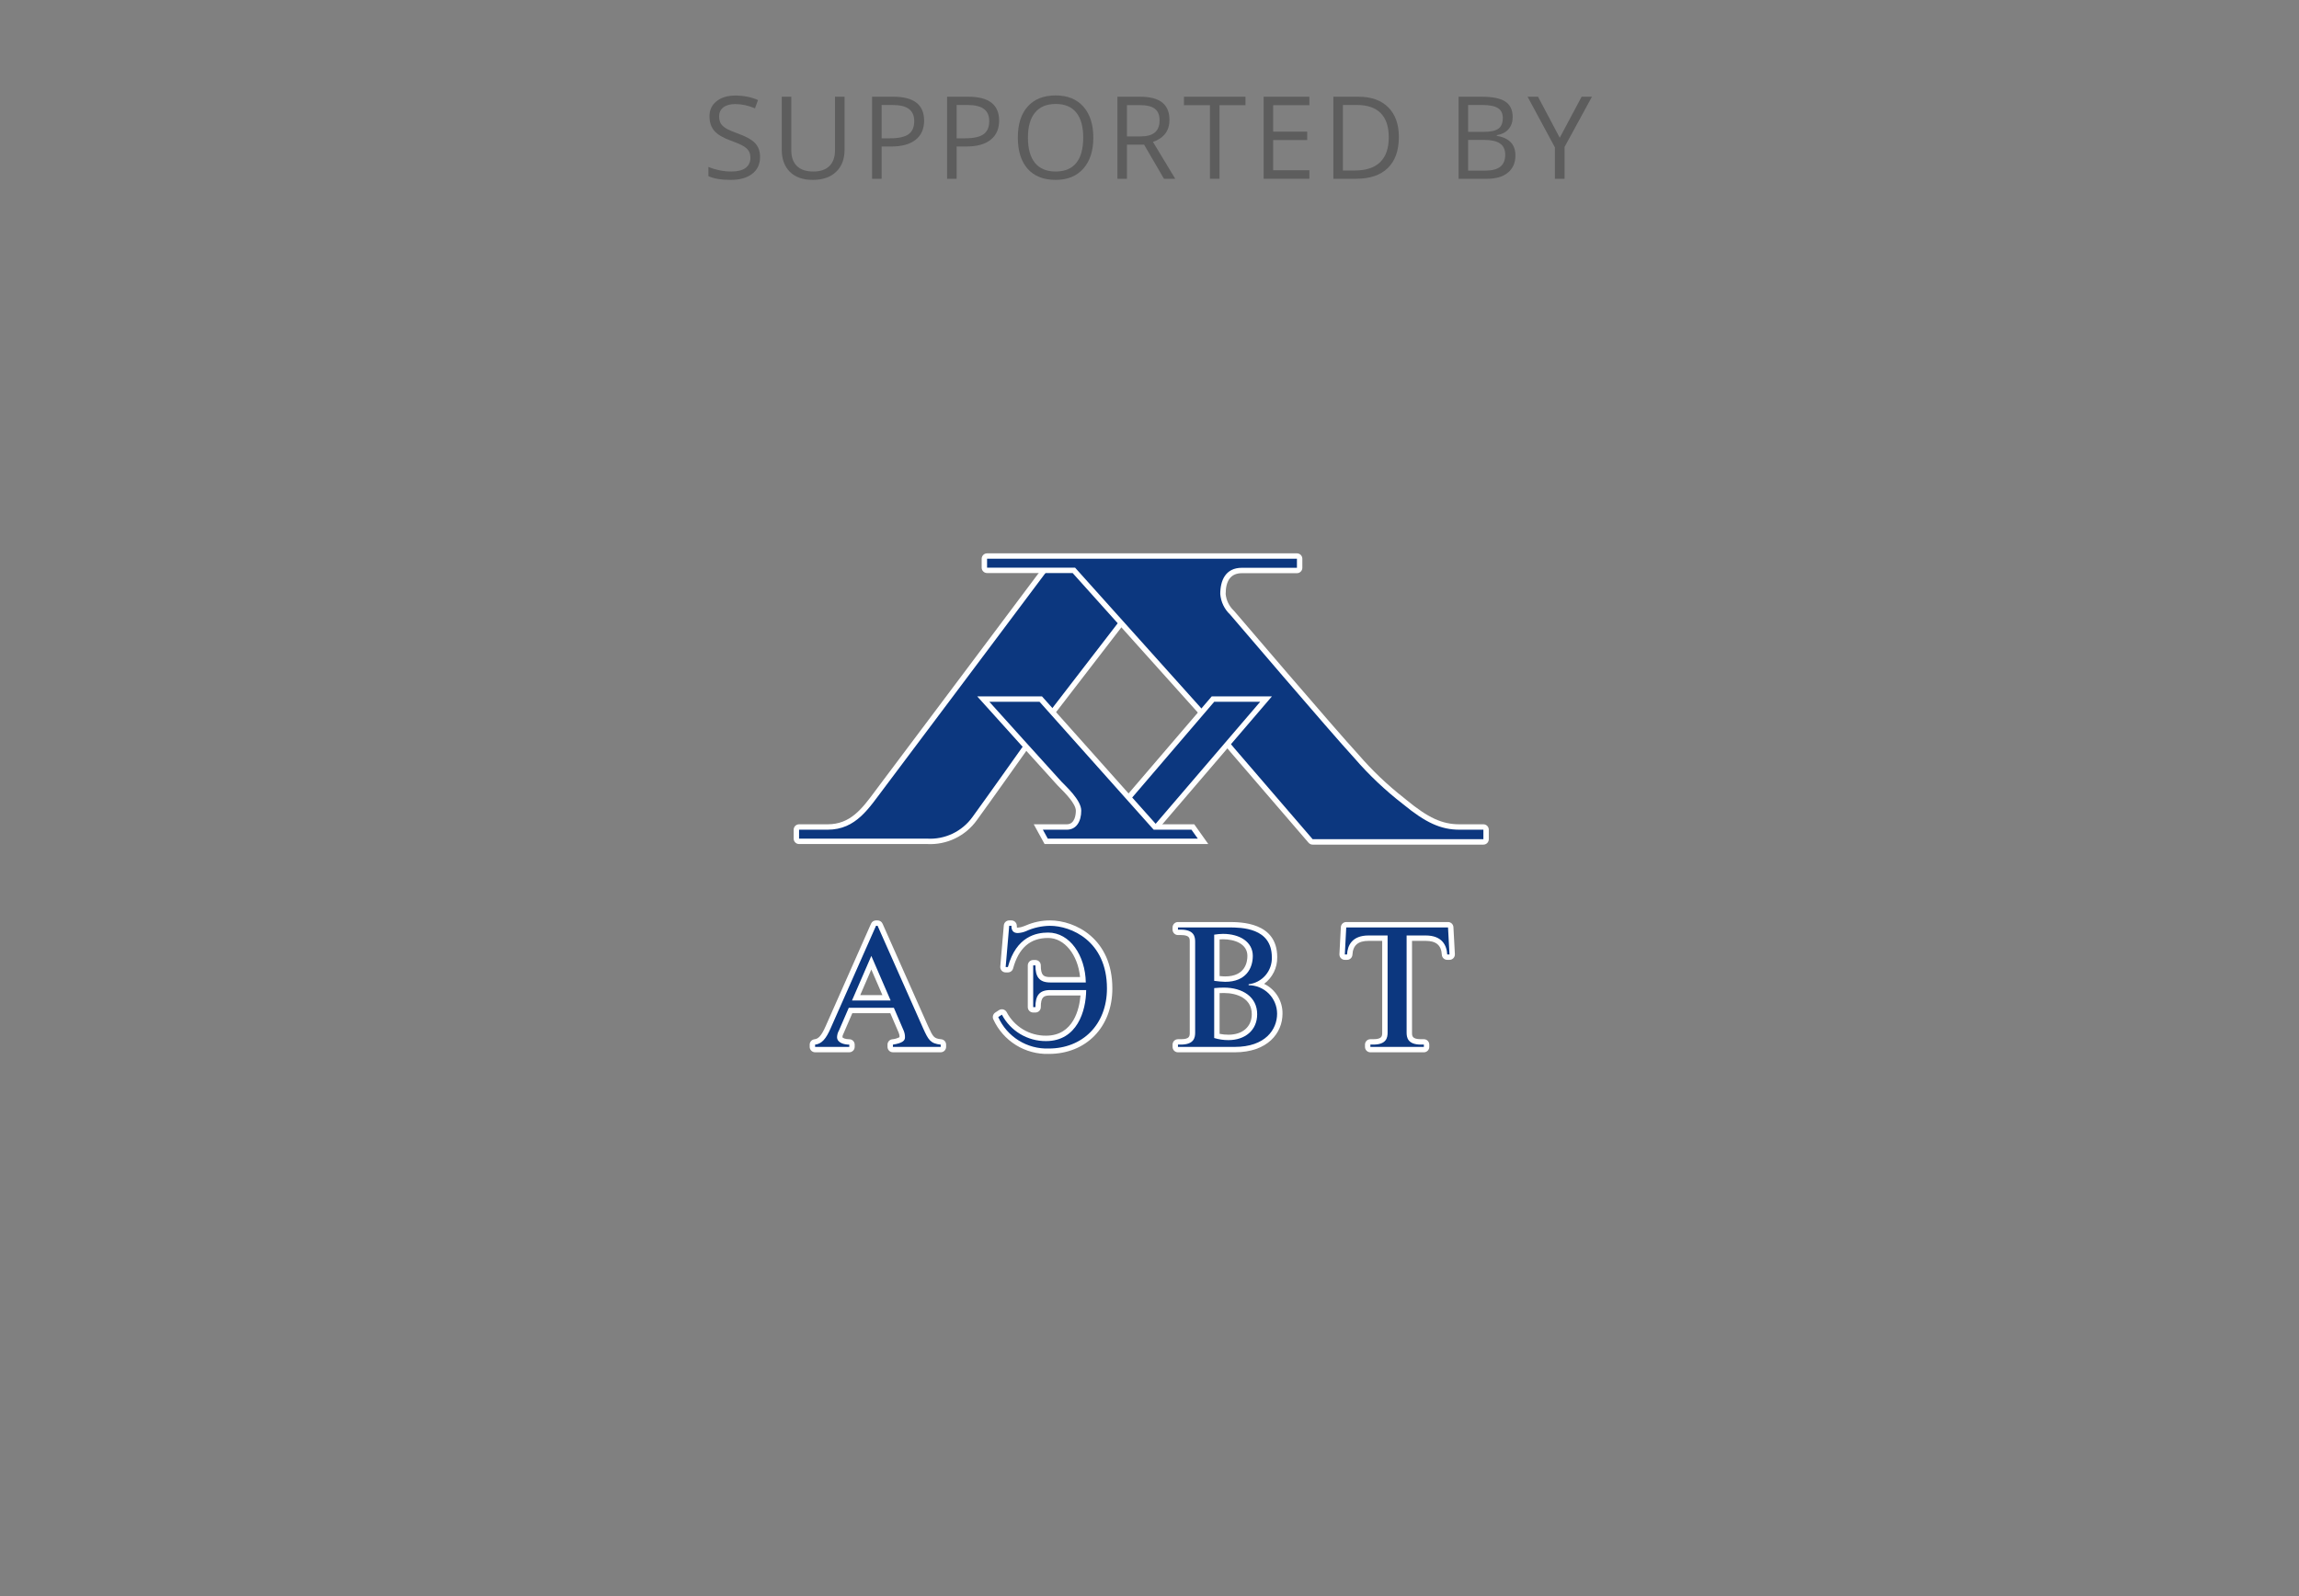 <?xml version="1.0" encoding="UTF-8"?> <svg xmlns="http://www.w3.org/2000/svg" width="360" height="250" viewBox="0 0 360 250" fill="none"><rect x="0" y="0" width="360" height="250" fill="#808080" stroke="none"/> <path d="M139.819 164.397C139.707 164.397 139.6 164.352 139.52 164.273C139.441 164.193 139.397 164.086 139.397 163.974V163.623C139.396 163.523 139.432 163.425 139.497 163.349C139.562 163.272 139.653 163.221 139.752 163.205C141.287 162.959 141.287 162.614 141.287 162.484C141.295 162.175 141.236 161.868 141.113 161.584L139.69 158.273H133.188L131.664 161.793C131.554 161.989 131.497 162.211 131.496 162.436C131.496 163.192 132.929 163.2 132.989 163.2C133.101 163.2 133.209 163.245 133.288 163.324C133.368 163.404 133.412 163.511 133.412 163.623V163.974C133.412 164.086 133.368 164.193 133.288 164.273C133.209 164.352 133.101 164.397 132.989 164.397H127.637C127.525 164.397 127.417 164.352 127.338 164.273C127.258 164.193 127.214 164.086 127.214 163.974V163.623C127.214 163.519 127.252 163.419 127.321 163.342C127.39 163.264 127.485 163.215 127.588 163.203C128.417 163.106 128.982 162.483 129.675 160.906L136.786 144.841C136.819 144.766 136.873 144.702 136.942 144.657C137.011 144.613 137.091 144.589 137.173 144.589H137.423C137.505 144.589 137.585 144.613 137.653 144.657C137.722 144.702 137.776 144.765 137.81 144.84L144.943 160.904C145.748 162.671 145.967 163.051 147.352 163.202C147.455 163.214 147.551 163.263 147.62 163.341C147.69 163.418 147.728 163.519 147.729 163.623V163.974C147.728 164.086 147.684 164.193 147.605 164.273C147.525 164.352 147.418 164.396 147.306 164.397L139.819 164.397ZM138.821 156.289L136.441 150.788L134.058 156.289H138.821Z" fill="#0C377F"></path> <path d="M137.423 145.012L144.557 161.076C145.372 162.866 145.674 163.444 147.306 163.623V163.974H139.82V163.623C141.387 163.372 141.71 162.964 141.71 162.485C141.719 162.121 141.649 161.759 141.505 161.424L139.969 157.851H132.909L131.373 161.403C131.192 161.718 131.089 162.072 131.073 162.436C131.073 163.342 132.178 163.623 132.989 163.623V163.974H127.636V163.623C128.695 163.499 129.355 162.689 130.063 161.076L137.173 145.012H137.423ZM133.413 156.712H139.465L136.44 149.724L133.413 156.712ZM137.423 144.166H137.173C137.009 144.166 136.849 144.214 136.711 144.303C136.574 144.392 136.465 144.52 136.399 144.67L129.289 160.734C128.578 162.353 128.092 162.718 127.537 162.783C127.332 162.808 127.142 162.906 127.004 163.061C126.866 163.216 126.79 163.416 126.79 163.623V163.974C126.79 164.085 126.812 164.195 126.855 164.298C126.897 164.4 126.959 164.493 127.038 164.572C127.117 164.651 127.21 164.713 127.312 164.755C127.415 164.798 127.525 164.82 127.636 164.82H132.989C133.1 164.82 133.21 164.798 133.313 164.755C133.415 164.713 133.509 164.651 133.587 164.572C133.666 164.493 133.728 164.4 133.771 164.298C133.813 164.195 133.835 164.085 133.835 163.974V163.623C133.835 163.512 133.813 163.402 133.771 163.3C133.728 163.197 133.666 163.104 133.587 163.025C133.509 162.947 133.415 162.884 133.313 162.842C133.21 162.799 133.1 162.778 132.989 162.778C132.396 162.778 131.919 162.59 131.919 162.436C131.92 162.271 131.965 162.11 132.049 161.968C132.083 161.894 132.118 161.814 132.155 161.727L133.465 158.697H139.412L140.728 161.758C140.822 161.976 140.869 162.212 140.864 162.449C140.498 162.639 140.097 162.754 139.686 162.788C139.487 162.82 139.307 162.922 139.176 163.075C139.046 163.228 138.974 163.422 138.974 163.624V163.974C138.974 164.085 138.996 164.195 139.038 164.298C139.081 164.4 139.143 164.493 139.222 164.572C139.3 164.651 139.393 164.713 139.496 164.755C139.599 164.798 139.709 164.82 139.82 164.82H147.306C147.417 164.82 147.527 164.798 147.63 164.755C147.733 164.713 147.826 164.651 147.904 164.572C147.983 164.493 148.045 164.4 148.088 164.298C148.13 164.195 148.152 164.085 148.152 163.974V163.624C148.152 163.415 148.075 163.214 147.936 163.059C147.797 162.904 147.606 162.805 147.399 162.783C146.242 162.656 146.117 162.461 145.327 160.726L138.196 144.669C138.129 144.519 138.021 144.392 137.884 144.303C137.747 144.214 137.586 144.166 137.423 144.166ZM134.702 155.866L136.44 151.853L138.177 155.866H134.702Z" fill="white"></path> <path d="M164.231 164.653C162.492 164.719 160.773 164.262 159.294 163.343C157.816 162.425 156.646 161.085 155.935 159.496C155.887 159.403 155.876 159.296 155.903 159.195C155.93 159.094 155.994 159.007 156.081 158.95L156.657 158.575C156.726 158.531 156.806 158.507 156.888 158.507C156.921 158.507 156.955 158.511 156.987 158.519C157.043 158.532 157.096 158.557 157.142 158.592C157.188 158.626 157.226 158.67 157.255 158.72C157.879 159.912 158.821 160.909 159.975 161.601C161.129 162.293 162.452 162.654 163.798 162.643C167.915 162.643 169.508 158.888 169.649 155.498H164.452C163.054 155.498 162.558 156.087 162.558 157.747C162.558 157.859 162.513 157.967 162.434 158.046C162.354 158.125 162.247 158.17 162.135 158.17H161.787C161.675 158.17 161.567 158.125 161.488 158.046C161.409 157.967 161.364 157.859 161.364 157.747V151.213C161.364 151.101 161.409 150.993 161.488 150.914C161.567 150.835 161.675 150.79 161.787 150.79H162.135C162.247 150.79 162.354 150.835 162.434 150.914C162.513 150.993 162.558 151.101 162.558 151.213C162.558 152.873 163.054 153.462 164.452 153.462H169.586C169.362 149.521 167.023 146.492 164.129 146.492C161.14 146.492 159.155 148.203 158.232 151.578C158.208 151.668 158.155 151.747 158.081 151.803C158.007 151.859 157.917 151.89 157.824 151.89H157.478C157.419 151.89 157.361 151.878 157.307 151.854C157.254 151.83 157.206 151.796 157.166 151.753C157.126 151.71 157.096 151.659 157.077 151.603C157.058 151.548 157.051 151.489 157.056 151.431L157.608 144.976C157.618 144.87 157.666 144.772 157.744 144.7C157.822 144.629 157.924 144.589 158.03 144.589H158.378C158.434 144.589 158.49 144.6 158.542 144.621C158.593 144.643 158.64 144.675 158.68 144.715C158.719 144.755 158.75 144.802 158.771 144.855C158.792 144.907 158.802 144.962 158.801 145.019C158.779 145.222 158.831 145.427 158.947 145.596C159.067 145.692 159.219 145.737 159.371 145.722C159.752 145.7 160.127 145.615 160.481 145.47L160.814 145.34C161.954 144.844 163.184 144.588 164.428 144.589C168.18 144.589 173.761 147.313 173.761 154.821C173.761 160.61 169.842 164.653 164.231 164.653Z" fill="#0C377F"></path> <path d="M164.428 145.012C167.66 145.012 173.338 147.331 173.338 154.822C173.338 160.521 169.473 164.231 164.231 164.231C162.571 164.289 160.931 163.852 159.52 162.975C158.11 162.098 156.992 160.82 156.311 159.305L156.888 158.93C157.549 160.187 158.543 161.238 159.762 161.967C160.981 162.697 162.377 163.077 163.798 163.066C168.665 163.066 170.061 158.352 170.083 155.075H164.452C162.693 155.075 162.134 156 162.134 157.747H161.787V151.213H162.134C162.134 152.957 162.693 153.884 164.452 153.884H170.025C169.952 149.653 167.526 146.07 164.128 146.07C162.259 146.07 159.134 146.676 157.825 151.466H157.477L158.03 145.012H158.377C158.363 145.865 158.791 146.145 159.372 146.145C159.803 146.123 160.227 146.029 160.627 145.866C161.819 145.316 163.115 145.025 164.428 145.012ZM164.428 144.166C163.13 144.164 161.846 144.43 160.656 144.947C160.541 144.993 160.434 145.036 160.333 145.073C160.028 145.202 159.703 145.279 159.372 145.299C159.327 145.3 159.282 145.296 159.238 145.286C159.229 145.199 159.224 145.113 159.223 145.026C159.225 144.914 159.205 144.802 159.163 144.698C159.121 144.594 159.059 144.499 158.981 144.418C158.902 144.338 158.808 144.275 158.704 144.231C158.601 144.188 158.49 144.166 158.377 144.166H158.03C157.818 144.166 157.614 144.245 157.458 144.388C157.302 144.532 157.206 144.728 157.187 144.939L156.634 151.394C156.624 151.511 156.639 151.628 156.676 151.739C156.714 151.85 156.775 151.952 156.854 152.039C156.933 152.125 157.029 152.194 157.137 152.241C157.244 152.288 157.36 152.312 157.477 152.312H157.825C158.01 152.312 158.191 152.251 158.338 152.139C158.485 152.026 158.592 151.868 158.641 151.689C159.519 148.477 161.314 146.915 164.128 146.915C166.687 146.915 168.778 149.543 169.129 153.038H164.452C163.414 153.038 162.98 152.785 162.98 151.213C162.98 151.102 162.959 150.992 162.916 150.889C162.874 150.787 162.811 150.693 162.733 150.615C162.654 150.536 162.561 150.474 162.458 150.431C162.356 150.389 162.246 150.367 162.134 150.367H161.787C161.676 150.367 161.566 150.389 161.464 150.431C161.361 150.474 161.268 150.536 161.189 150.615C161.111 150.693 161.048 150.787 161.006 150.889C160.963 150.992 160.941 151.102 160.941 151.213V157.747C160.941 157.858 160.963 157.968 161.006 158.071C161.048 158.174 161.111 158.267 161.189 158.345C161.268 158.424 161.361 158.486 161.464 158.529C161.566 158.571 161.676 158.593 161.787 158.593H162.134C162.246 158.593 162.356 158.571 162.458 158.529C162.561 158.486 162.654 158.424 162.733 158.345C162.811 158.267 162.874 158.174 162.916 158.071C162.959 157.968 162.98 157.858 162.98 157.747C162.98 156.175 163.414 155.921 164.452 155.921H169.196C169.022 157.957 168.139 162.22 163.798 162.22C162.527 162.229 161.278 161.888 160.188 161.234C159.099 160.579 158.211 159.637 157.623 158.51C157.565 158.41 157.489 158.323 157.396 158.254C157.304 158.184 157.199 158.135 157.087 158.108C156.975 158.08 156.859 158.076 156.745 158.096C156.632 158.115 156.523 158.158 156.427 158.22L155.85 158.595C155.675 158.709 155.548 158.883 155.494 159.085C155.44 159.286 155.462 159.501 155.556 159.687C156.313 161.339 157.539 162.731 159.082 163.689C160.625 164.648 162.416 165.13 164.231 165.077C170.091 165.077 174.184 160.86 174.184 154.821C174.184 147.003 168.349 144.166 164.428 144.166Z" fill="white"></path> <path d="M184.458 164.401C184.346 164.401 184.238 164.357 184.159 164.277C184.08 164.198 184.035 164.091 184.035 163.979V163.617C184.035 163.505 184.08 163.398 184.159 163.318C184.238 163.239 184.346 163.194 184.458 163.194H184.902C186.726 163.194 186.726 162.312 186.726 161.728V147.503C186.726 146.761 186.585 146.035 184.902 146.035H184.458C184.346 146.035 184.238 145.991 184.159 145.911C184.08 145.832 184.035 145.724 184.035 145.612V145.265C184.035 145.153 184.08 145.045 184.159 144.966C184.238 144.886 184.346 144.842 184.458 144.842H192.387C194.354 144.842 199.578 144.842 199.578 149.929C199.606 150.809 199.379 151.678 198.925 152.432C198.471 153.186 197.808 153.793 197.017 154.179C198.004 154.473 198.869 155.082 199.48 155.911C200.092 156.741 200.416 157.748 200.404 158.778C200.404 161.577 198.225 164.401 193.354 164.401L184.458 164.401ZM190.553 162.265C191.147 162.419 191.759 162.495 192.373 162.49C194.843 162.49 196.438 161.063 196.438 158.856C196.438 156.583 194.557 155.114 191.644 155.114C191.355 155.114 190.935 155.129 190.553 155.156V162.265ZM190.553 153.258C190.983 153.315 191.415 153.349 191.849 153.36C195.472 153.36 195.753 150.577 195.753 149.724C195.753 147.633 193.625 146.697 191.517 146.697C191.194 146.7 190.872 146.722 190.553 146.764V153.258Z" fill="#0C377F"></path> <path d="M192.387 145.265C194.431 145.265 199.155 145.316 199.155 149.929C199.194 150.962 198.842 151.972 198.168 152.757C197.495 153.542 196.55 154.044 195.522 154.163V154.317C196.705 154.319 197.838 154.79 198.674 155.626C199.509 156.462 199.98 157.596 199.981 158.778C199.981 161.251 198.143 163.978 193.353 163.978H184.458V163.617H184.903C187.003 163.617 187.148 162.488 187.148 161.727V147.503C187.148 146.748 187.003 145.612 184.903 145.612H184.458V145.265H192.251L192.387 145.265ZM191.848 153.783C195.095 153.783 196.176 151.672 196.176 149.724C196.176 147.557 194.166 146.274 191.516 146.274C191.052 146.279 190.588 146.32 190.13 146.397V153.632C190.699 153.713 191.273 153.763 191.848 153.783ZM192.374 162.913C194.921 162.913 196.861 161.403 196.861 158.856C196.861 156.155 194.592 154.691 191.644 154.691C191.216 154.691 190.579 154.719 190.13 154.769V162.586C190.857 162.808 191.613 162.918 192.374 162.913ZM192.387 144.419H192.316H192.251H184.458C184.346 144.419 184.236 144.441 184.134 144.483C184.031 144.526 183.938 144.588 183.859 144.667C183.781 144.745 183.718 144.839 183.676 144.941C183.633 145.044 183.612 145.154 183.612 145.265V145.612C183.612 145.724 183.633 145.834 183.676 145.936C183.718 146.039 183.781 146.132 183.859 146.211C183.938 146.289 184.031 146.352 184.134 146.394C184.236 146.437 184.346 146.458 184.458 146.458H184.903C186.302 146.458 186.302 146.966 186.302 147.503V161.727C186.302 162.287 186.302 162.771 184.903 162.771H184.458C184.346 162.771 184.236 162.793 184.134 162.836C184.031 162.878 183.938 162.94 183.859 163.019C183.781 163.097 183.718 163.191 183.676 163.293C183.633 163.396 183.612 163.506 183.612 163.617V163.978C183.612 164.09 183.633 164.2 183.676 164.302C183.718 164.405 183.781 164.498 183.859 164.577C183.938 164.655 184.031 164.718 184.134 164.76C184.236 164.803 184.346 164.824 184.458 164.824H193.353C198.516 164.824 200.827 161.788 200.827 158.778C200.843 157.806 200.58 156.849 200.07 156.021C199.561 155.192 198.825 154.527 197.95 154.102C198.598 153.618 199.121 152.988 199.478 152.262C199.835 151.537 200.014 150.737 200.001 149.929C200.001 144.419 194.27 144.419 192.387 144.419ZM190.976 147.144C191.168 147.129 191.355 147.12 191.516 147.12C193.276 147.12 195.33 147.802 195.33 149.724C195.33 150.69 194.991 152.937 191.848 152.937C191.604 152.937 191.285 152.911 190.976 152.879L190.976 147.144ZM190.976 155.554C191.221 155.543 191.46 155.537 191.644 155.537C193.757 155.537 196.015 156.409 196.015 158.856C196.015 160.807 194.586 162.067 192.374 162.067C191.904 162.071 191.435 162.024 190.976 161.929V155.554Z" fill="white"></path> <path d="M214.589 164.401C214.477 164.401 214.369 164.357 214.29 164.277C214.211 164.198 214.166 164.091 214.166 163.979V163.617C214.166 163.505 214.211 163.398 214.29 163.318C214.369 163.239 214.477 163.194 214.589 163.194H215.038C216.721 163.194 216.861 162.47 216.861 161.728V146.947H214.312C212.444 146.947 211.449 147.813 211.355 149.521C211.349 149.628 211.302 149.73 211.223 149.804C211.145 149.879 211.041 149.92 210.933 149.92H210.585C210.528 149.92 210.471 149.908 210.418 149.885C210.365 149.863 210.318 149.83 210.278 149.788C210.239 149.746 210.208 149.697 210.188 149.643C210.168 149.589 210.159 149.532 210.162 149.475L210.386 145.242C210.392 145.134 210.439 145.032 210.518 144.958C210.596 144.883 210.7 144.842 210.809 144.842H226.747C226.855 144.842 226.959 144.883 227.038 144.958C227.117 145.032 227.164 145.134 227.17 145.242L227.396 149.475C227.399 149.532 227.391 149.589 227.371 149.643C227.351 149.697 227.32 149.746 227.28 149.788C227.241 149.83 227.193 149.863 227.141 149.885C227.088 149.908 227.031 149.92 226.974 149.92H226.621C226.513 149.92 226.409 149.879 226.33 149.804C226.252 149.73 226.205 149.628 226.199 149.521C226.104 147.814 225.109 146.947 223.241 146.947H220.686V161.728C220.686 162.47 220.826 163.194 222.508 163.194H222.964C223.076 163.194 223.184 163.239 223.263 163.318C223.342 163.398 223.387 163.505 223.387 163.617V163.979C223.387 164.091 223.342 164.198 223.263 164.277C223.184 164.357 223.076 164.401 222.964 164.401H214.589Z" fill="#0C377F"></path> <path d="M226.747 145.265L226.974 149.497H226.621C226.543 148.088 225.835 146.524 223.241 146.524H220.262V161.727C220.262 162.488 220.418 163.617 222.508 163.617H222.964V163.978H214.589V163.617H215.038C217.135 163.617 217.284 162.488 217.284 161.727V146.524H214.311C211.712 146.524 211.01 148.088 210.933 149.497H210.585L210.808 145.265H226.747ZM226.747 144.419H210.808C210.591 144.419 210.383 144.502 210.226 144.651C210.069 144.8 209.975 145.004 209.963 145.22L209.741 149.452C209.735 149.567 209.752 149.682 209.792 149.79C209.831 149.897 209.893 149.996 209.972 150.079C210.051 150.163 210.146 150.229 210.251 150.274C210.357 150.319 210.471 150.343 210.585 150.343H210.933C211.149 150.343 211.357 150.26 211.514 150.111C211.671 149.963 211.765 149.759 211.777 149.543C211.859 148.061 212.664 147.37 214.311 147.37H216.438V161.727C216.438 162.264 216.438 162.771 215.038 162.771H214.589C214.478 162.771 214.368 162.793 214.265 162.835C214.162 162.878 214.069 162.94 213.991 163.019C213.912 163.097 213.85 163.191 213.807 163.293C213.765 163.396 213.743 163.506 213.743 163.617V163.978C213.743 164.089 213.765 164.199 213.807 164.302C213.85 164.405 213.912 164.498 213.991 164.577C214.069 164.655 214.162 164.717 214.265 164.76C214.368 164.802 214.478 164.824 214.589 164.824H222.964C223.075 164.824 223.185 164.802 223.288 164.76C223.39 164.717 223.484 164.655 223.562 164.577C223.641 164.498 223.703 164.405 223.746 164.302C223.788 164.199 223.81 164.089 223.81 163.978V163.617C223.81 163.506 223.788 163.396 223.746 163.293C223.703 163.191 223.641 163.097 223.562 163.019C223.484 162.94 223.39 162.878 223.288 162.835C223.185 162.793 223.075 162.771 222.964 162.771H222.508C221.108 162.771 221.108 162.264 221.108 161.727V147.37H223.241C224.889 147.37 225.694 148.061 225.776 149.544C225.788 149.76 225.883 149.963 226.04 150.111C226.197 150.26 226.405 150.343 226.621 150.343H226.974C227.089 150.343 227.202 150.319 227.308 150.274C227.414 150.229 227.509 150.162 227.588 150.079C227.667 149.995 227.728 149.897 227.768 149.789C227.807 149.681 227.825 149.566 227.819 149.452L227.592 145.22C227.58 145.003 227.486 144.8 227.329 144.651C227.172 144.502 226.964 144.419 226.747 144.419Z" fill="white"></path> <path d="M125.126 131.78C125.014 131.78 124.906 131.736 124.827 131.656C124.748 131.577 124.703 131.47 124.703 131.357V129.956C124.703 129.844 124.748 129.736 124.827 129.657C124.906 129.578 125.014 129.533 125.126 129.533H129.599C133.389 129.533 135.339 126.903 137.404 124.119C137.654 123.782 137.906 123.442 138.163 123.104C140.574 119.934 163.766 88.97 163.999 88.658C164.036 88.608 164.084 88.567 164.139 88.538C164.194 88.508 164.255 88.492 164.317 88.489C164.317 88.489 169.276 88.25 169.283 88.25C169.35 88.25 169.416 88.266 169.476 88.296C169.535 88.327 169.587 88.371 169.626 88.425L174.394 95.024L175.862 96.659C175.929 96.732 175.967 96.826 175.971 96.925C175.974 97.024 175.943 97.121 175.883 97.199L165.175 111.104L160.386 117.338C160.339 117.405 154.678 125.401 152.621 128.218C151.781 129.388 150.659 130.328 149.36 130.95C148.06 131.573 146.625 131.858 145.187 131.78H125.126Z" fill="#0C377F"></path> <path d="M169.283 88.673L174.051 95.272L175.548 96.941L164.84 110.845L160.051 117.08C160.051 117.08 154.358 125.122 152.28 127.968C151.478 129.084 150.408 129.98 149.168 130.573C147.928 131.165 146.558 131.435 145.186 131.357H125.126V129.956H129.598C134.071 129.956 136.06 126.568 138.5 123.361C140.939 120.152 164.338 88.911 164.338 88.911L169.283 88.673ZM169.283 87.827L169.243 87.828L164.297 88.066C164.173 88.072 164.051 88.106 163.941 88.164C163.831 88.222 163.736 88.304 163.661 88.404C163.427 88.716 140.236 119.679 137.826 122.848C137.569 123.187 137.316 123.528 137.065 123.867C134.978 126.68 133.176 129.11 129.598 129.11H125.126C125.015 129.11 124.905 129.132 124.802 129.175C124.7 129.217 124.606 129.28 124.528 129.358C124.449 129.437 124.387 129.53 124.344 129.633C124.302 129.735 124.28 129.845 124.28 129.956V131.357C124.28 131.469 124.302 131.579 124.344 131.681C124.387 131.784 124.449 131.877 124.528 131.956C124.606 132.034 124.7 132.097 124.802 132.139C124.905 132.182 125.015 132.203 125.126 132.203H145.186C146.692 132.284 148.194 131.984 149.553 131.331C150.912 130.677 152.084 129.693 152.963 128.467C155.021 125.648 160.684 117.649 160.741 117.569L165.511 111.361L176.219 97.457C176.339 97.301 176.401 97.107 176.394 96.909C176.386 96.712 176.31 96.523 176.178 96.376L174.71 94.74L169.969 88.177C169.891 88.069 169.788 87.98 169.669 87.919C169.549 87.859 169.417 87.827 169.283 87.827Z" fill="white"></path> <path d="M205.548 131.871C205.487 131.871 205.427 131.858 205.372 131.833C205.316 131.807 205.267 131.771 205.228 131.725L192.938 117.447L187.736 111.16L168.156 89.334H154.565C154.453 89.334 154.346 89.289 154.266 89.21C154.187 89.131 154.143 89.023 154.143 88.911V87.519C154.143 87.406 154.187 87.299 154.266 87.22C154.346 87.14 154.453 87.096 154.565 87.096H203.087C203.199 87.096 203.307 87.14 203.386 87.22C203.465 87.299 203.51 87.406 203.51 87.519V88.933C203.51 89.045 203.465 89.153 203.386 89.232C203.307 89.311 203.199 89.356 203.087 89.356L194.468 89.356C192.018 89.356 191.503 91.362 191.503 93.044C191.601 94.148 192.098 95.177 192.901 95.94C193.096 96.163 208.742 114.497 212.4 118.465C214.569 120.981 216.98 123.277 219.598 125.32L219.948 125.609C223.424 128.47 225.751 129.533 228.535 129.533H232.284C232.396 129.533 232.504 129.578 232.583 129.657C232.662 129.736 232.707 129.844 232.707 129.956V131.448C232.707 131.56 232.662 131.668 232.583 131.747C232.504 131.827 232.396 131.871 232.284 131.871L205.548 131.871Z" fill="#0C377F"></path> <path d="M203.087 87.518V88.933H194.464C194.464 88.933 197.034 88.934 194.468 88.934C191.902 88.934 191.08 90.921 191.08 93.045C191.177 94.267 191.724 95.411 192.616 96.253C192.616 96.253 208.384 114.731 212.089 118.752C214.373 121.394 216.916 123.801 219.679 125.936C223.248 128.873 225.632 129.956 228.535 129.956H232.284V131.448H205.547L193.259 117.171L188.062 110.891L168.344 88.911H154.565V87.518H203.087ZM203.087 86.672H154.565C154.454 86.672 154.344 86.694 154.241 86.737C154.139 86.779 154.046 86.842 153.967 86.92C153.888 86.999 153.826 87.092 153.784 87.195C153.741 87.297 153.719 87.407 153.719 87.518V88.911C153.719 89.022 153.741 89.132 153.784 89.235C153.826 89.338 153.888 89.431 153.967 89.509C154.046 89.588 154.139 89.65 154.241 89.693C154.344 89.735 154.454 89.757 154.565 89.757H167.967L187.433 111.456L192.607 117.71L204.906 132C204.986 132.092 205.084 132.166 205.195 132.217C205.305 132.268 205.426 132.294 205.547 132.294H232.284C232.396 132.294 232.506 132.272 232.608 132.23C232.711 132.187 232.804 132.125 232.883 132.046C232.961 131.968 233.023 131.874 233.066 131.772C233.109 131.669 233.13 131.559 233.13 131.448V129.956C233.13 129.845 233.109 129.735 233.066 129.633C233.023 129.53 232.961 129.437 232.883 129.358C232.804 129.28 232.711 129.217 232.608 129.175C232.506 129.132 232.396 129.11 232.284 129.11H228.535C225.828 129.11 223.651 128.109 220.217 125.283L219.865 124.993C217.263 122.961 214.867 120.679 212.711 118.179C209.059 114.216 193.417 95.888 193.26 95.704C193.237 95.677 193.212 95.651 193.186 95.628C192.47 94.946 192.023 94.029 191.926 93.044C191.926 90.878 192.781 89.78 194.468 89.78C194.598 89.78 194.721 89.779 194.836 89.779H203.087C203.198 89.779 203.308 89.757 203.411 89.715C203.513 89.672 203.607 89.61 203.685 89.531C203.764 89.453 203.826 89.36 203.868 89.257C203.911 89.154 203.933 89.044 203.933 88.933V87.518C203.933 87.407 203.911 87.297 203.868 87.195C203.826 87.092 203.764 86.999 203.685 86.92C203.607 86.842 203.513 86.779 203.411 86.737C203.308 86.694 203.198 86.672 203.087 86.672Z" fill="white"></path> <path d="M175.177 126.734L189.941 109.499H198.252L179.737 131.114L175.177 126.734Z" fill="#0C377F"></path> <path d="M197.333 109.921H197.338ZM197.333 109.921L179.707 130.499L175.758 126.706L190.135 109.921H197.333ZM199.171 109.075H189.746L189.493 109.371L175.115 126.156L174.595 126.762L175.172 127.316L179.121 131.109L179.767 131.73L180.35 131.05L197.975 110.471L199.171 109.075Z" fill="white"></path> <path d="M163.82 131.78L162.59 129.533H167.054C168.757 129.533 168.89 127.575 168.89 126.975C168.89 125.713 167.123 123.945 166.274 123.095C166.117 122.938 165.984 122.805 165.887 122.7C165.214 121.983 155.04 110.685 154.607 110.205L153.972 109.499H162.973L180.842 129.533H186.79L188.384 131.78L163.82 131.78Z" fill="#0C377F"></path> <path d="M162.783 109.921L180.652 129.956H186.571L187.565 131.357H164.072L163.303 129.956H167.053C168.557 129.956 169.312 128.646 169.312 126.975C169.312 125.303 166.873 123.134 166.195 122.411C165.517 121.689 154.922 109.921 154.922 109.921H162.783ZM163.163 109.075H153.022L154.293 110.487C154.726 110.968 164.902 122.269 165.578 122.99C165.678 123.096 165.814 123.233 165.975 123.395C166.721 124.141 168.467 125.888 168.467 126.975C168.467 127.476 168.365 129.11 167.053 129.11H161.875L162.562 130.363L163.33 131.764L163.571 132.203H189.203L188.255 130.868L187.261 129.467L187.008 129.11H181.032L163.415 109.358L163.163 109.075Z" fill="white"></path> <path d="M119.018 24.581C119.018 25.712 118.607 26.594 117.787 27.227C116.967 27.859 115.854 28.176 114.447 28.176C112.924 28.176 111.752 27.98 110.932 27.587V26.145C111.459 26.368 112.033 26.544 112.654 26.673C113.275 26.802 113.891 26.866 114.5 26.866C115.496 26.866 116.246 26.679 116.75 26.304C117.254 25.923 117.506 25.395 117.506 24.722C117.506 24.276 117.415 23.913 117.233 23.632C117.058 23.345 116.759 23.081 116.337 22.841C115.921 22.601 115.285 22.328 114.43 22.023C113.234 21.596 112.379 21.089 111.863 20.503C111.354 19.917 111.099 19.152 111.099 18.209C111.099 17.219 111.471 16.431 112.215 15.845C112.959 15.259 113.943 14.966 115.168 14.966C116.445 14.966 117.62 15.2 118.692 15.669L118.227 16.97C117.166 16.524 116.135 16.302 115.133 16.302C114.342 16.302 113.724 16.472 113.278 16.811C112.833 17.151 112.61 17.623 112.61 18.227C112.61 18.672 112.692 19.038 112.856 19.325C113.021 19.606 113.296 19.867 113.683 20.107C114.075 20.342 114.673 20.602 115.476 20.89C116.823 21.37 117.749 21.886 118.253 22.436C118.763 22.987 119.018 23.702 119.018 24.581Z" fill="#5D5D5D"></path> <path d="M132.249 15.15V23.465C132.249 24.93 131.806 26.081 130.921 26.919C130.037 27.757 128.821 28.176 127.274 28.176C125.727 28.176 124.529 27.754 123.679 26.91C122.836 26.066 122.414 24.906 122.414 23.43V15.15H123.908V23.535C123.908 24.607 124.201 25.431 124.787 26.005C125.373 26.579 126.234 26.866 127.371 26.866C128.455 26.866 129.29 26.579 129.876 26.005C130.462 25.425 130.754 24.596 130.754 23.518V15.15H132.249Z" fill="#5D5D5D"></path> <path d="M144.706 18.895C144.706 20.195 144.261 21.197 143.37 21.9C142.486 22.598 141.217 22.946 139.565 22.946H138.053V28H136.559V15.15H139.89C143.101 15.15 144.706 16.398 144.706 18.895ZM138.053 21.663H139.398C140.722 21.663 141.68 21.449 142.272 21.021C142.863 20.594 143.159 19.908 143.159 18.965C143.159 18.115 142.881 17.482 142.324 17.066C141.768 16.65 140.901 16.442 139.723 16.442H138.053V21.663Z" fill="#5D5D5D"></path> <path d="M156.452 18.895C156.452 20.195 156.007 21.197 155.116 21.9C154.231 22.598 152.963 22.946 151.31 22.946H149.799V28H148.304V15.15H151.636C154.846 15.15 156.452 16.398 156.452 18.895ZM149.799 21.663H151.143C152.468 21.663 153.426 21.449 154.017 21.021C154.609 20.594 154.905 19.908 154.905 18.965C154.905 18.115 154.627 17.482 154.07 17.066C153.513 16.65 152.646 16.442 151.469 16.442H149.799V21.663Z" fill="#5D5D5D"></path> <path d="M171.204 21.558C171.204 23.614 170.682 25.231 169.639 26.409C168.602 27.587 167.158 28.176 165.306 28.176C163.413 28.176 161.952 27.599 160.92 26.444C159.895 25.284 159.382 23.649 159.382 21.54C159.382 19.448 159.898 17.828 160.929 16.68C161.96 15.525 163.425 14.948 165.324 14.948C167.169 14.948 168.611 15.534 169.648 16.706C170.685 17.878 171.204 19.495 171.204 21.558ZM160.964 21.558C160.964 23.298 161.333 24.619 162.072 25.521C162.816 26.418 163.894 26.866 165.306 26.866C166.73 26.866 167.805 26.418 168.532 25.521C169.258 24.625 169.621 23.304 169.621 21.558C169.621 19.829 169.258 18.52 168.532 17.629C167.811 16.732 166.742 16.284 165.324 16.284C163.9 16.284 162.816 16.735 162.072 17.638C161.333 18.534 160.964 19.841 160.964 21.558Z" fill="#5D5D5D"></path> <path d="M176.472 22.656V28H174.978V15.15H178.502C180.078 15.15 181.241 15.452 181.991 16.056C182.747 16.659 183.125 17.567 183.125 18.78C183.125 20.48 182.264 21.628 180.541 22.226L184.03 28H182.264L179.152 22.656H176.472ZM176.472 21.373H178.52C179.574 21.373 180.348 21.165 180.84 20.749C181.332 20.327 181.578 19.697 181.578 18.859C181.578 18.01 181.326 17.398 180.822 17.023C180.324 16.648 179.521 16.46 178.414 16.46H176.472V21.373Z" fill="#5D5D5D"></path> <path d="M190.96 28H189.465V16.477H185.396V15.15H195.029V16.477H190.96V28Z" fill="#5D5D5D"></path> <path d="M205.034 28H197.871V15.15H205.034V16.477H199.365V20.617H204.692V21.936H199.365V26.664H205.034V28Z" fill="#5D5D5D"></path> <path d="M219.048 21.452C219.048 23.573 218.471 25.196 217.316 26.321C216.168 27.44 214.512 28 212.35 28H208.791V15.15H212.728C214.726 15.15 216.279 15.704 217.387 16.811C218.494 17.919 219.048 19.466 219.048 21.452ZM217.466 21.505C217.466 19.829 217.044 18.566 216.2 17.717C215.362 16.867 214.114 16.442 212.456 16.442H210.285V26.708H212.104C213.886 26.708 215.224 26.271 216.121 25.398C217.017 24.52 217.466 23.222 217.466 21.505Z" fill="#5D5D5D"></path> <path d="M228.397 15.15H232.027C233.732 15.15 234.966 15.405 235.728 15.915C236.489 16.425 236.87 17.23 236.87 18.332C236.87 19.094 236.656 19.724 236.229 20.222C235.807 20.714 235.188 21.033 234.374 21.18V21.268C236.325 21.602 237.301 22.627 237.301 24.344C237.301 25.492 236.911 26.389 236.132 27.033C235.358 27.678 234.274 28 232.88 28H228.397V15.15ZM229.892 20.652H232.353C233.407 20.652 234.166 20.488 234.629 20.16C235.092 19.826 235.323 19.267 235.323 18.481C235.323 17.761 235.065 17.242 234.55 16.926C234.034 16.604 233.214 16.442 232.089 16.442H229.892V20.652ZM229.892 21.918V26.726H232.572C233.609 26.726 234.389 26.526 234.91 26.128C235.438 25.724 235.701 25.094 235.701 24.238C235.701 23.441 235.432 22.855 234.893 22.48C234.359 22.105 233.545 21.918 232.449 21.918H229.892Z" fill="#5D5D5D"></path> <path d="M244.239 21.575L247.667 15.15H249.284L244.995 23.017V28H243.483V23.087L239.203 15.15H240.837L244.239 21.575Z" fill="#5D5D5D"></path> </svg> 